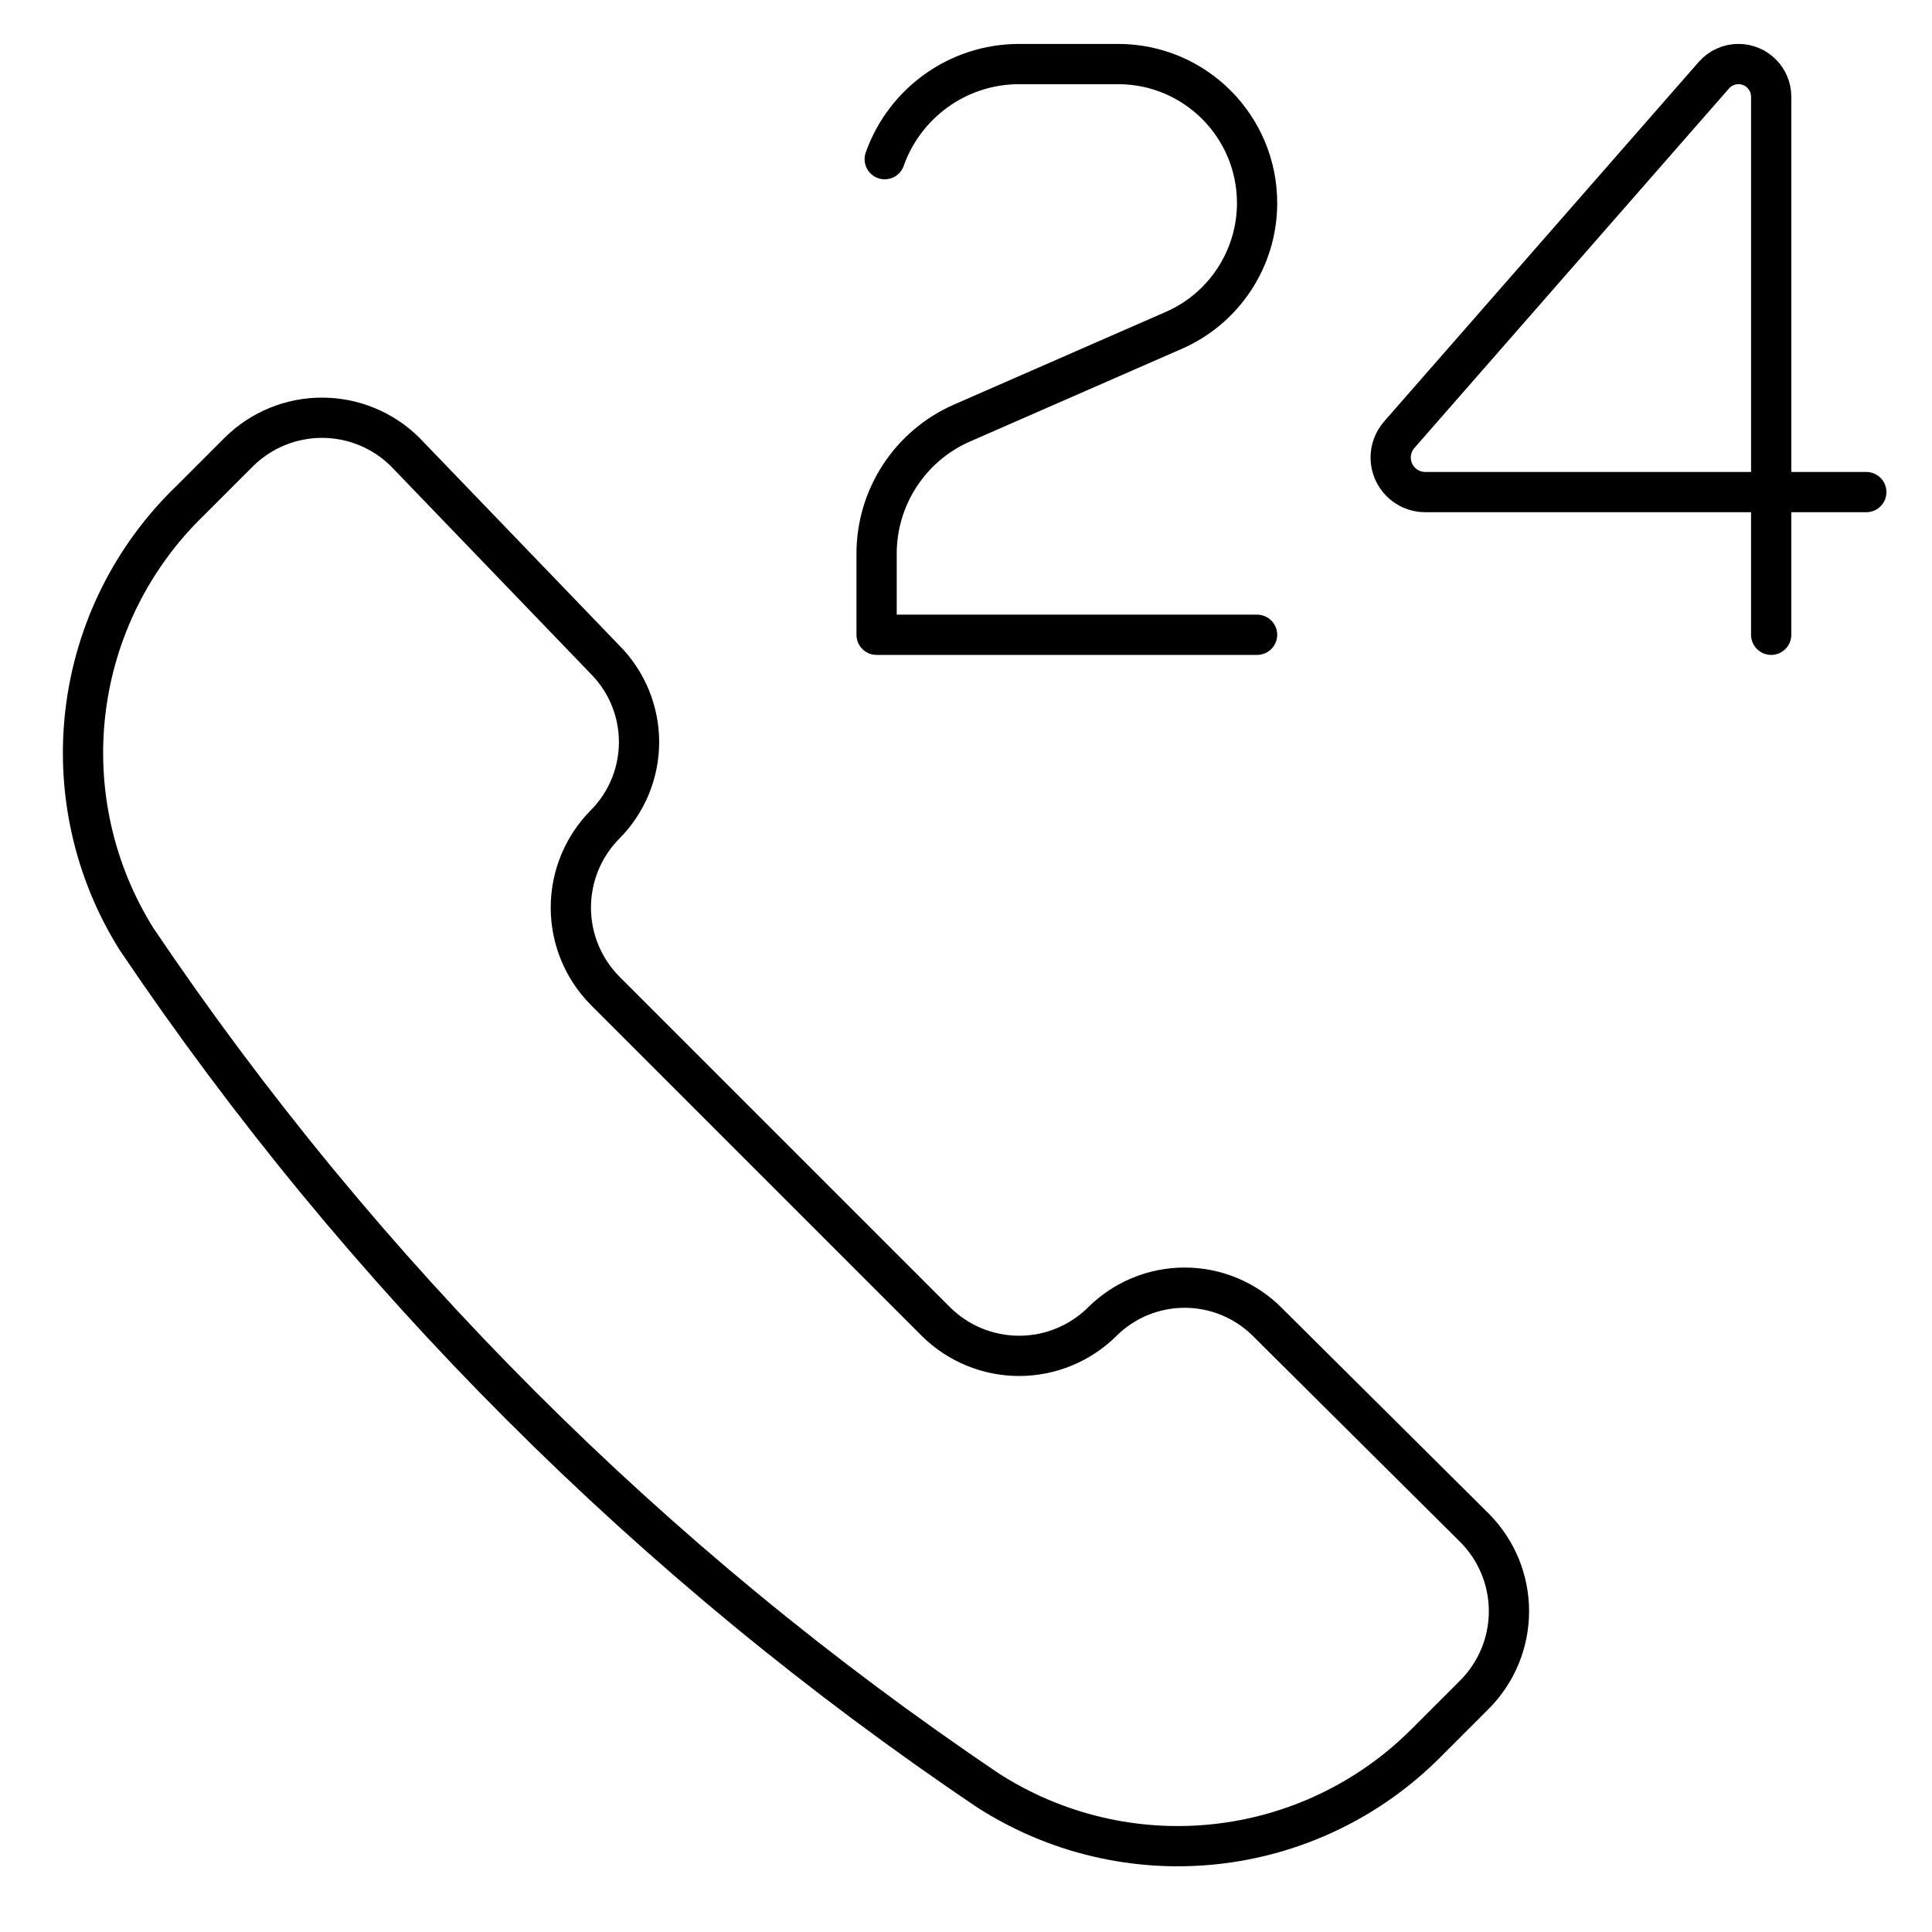 <svg xmlns="http://www.w3.org/2000/svg" fill="none" viewBox="-1.5 -1.5 144.0 144.0" id="Call-Center-24--Streamline-Ultimate.svg" height="144" width="144"><desc>Call Center 24 Streamline Icon: https://streamlinehq.com</desc><path stroke="#000000" stroke-linecap="round" stroke-linejoin="round" d="M72.137 131.944c5.016 3.229 10.986 4.645 16.919 4.011 5.932 -0.633 11.469 -3.278 15.69 -7.495l3.677 -3.677c1.631 -1.649 2.546 -3.874 2.546 -6.193 0 -2.319 -0.915 -4.544 -2.546 -6.193l-15.482 -15.385c-1.632 -1.625 -3.841 -2.537 -6.144 -2.537s-4.513 0.912 -6.145 2.537v0c-1.649 1.631 -3.873 2.546 -6.193 2.546 -2.319 0 -4.544 -0.915 -6.192 -2.546l-24.674 -24.674c-1.631 -1.649 -2.546 -3.874 -2.546 -6.193 0 -2.319 0.915 -4.544 2.546 -6.192v0c1.625 -1.632 2.537 -3.842 2.537 -6.145 0 -2.303 -0.912 -4.512 -2.537 -6.144l-14.901 -15.482c-1.648 -1.631 -3.874 -2.546 -6.193 -2.546 -2.319 0 -4.544 0.915 -6.193 2.546l-3.677 3.677C8.336 40.02 5.601 45.528 4.879 51.462s0.613 11.937 3.782 17.006c16.873 25.049 38.426 46.603 63.476 63.476v0Z" stroke-width="3" /><path stroke="#000000" stroke-linecap="round" stroke-linejoin="round" d="M130.513 35.178h-25.783c-1.423 0 -2.577 -1.154 -2.577 -2.577 0 -0.624 0.227 -1.227 0.637 -1.697L126.24 4.106c0.463 -0.529 1.132 -0.833 1.835 -0.833 1.347 0 2.439 1.092 2.439 2.438V35.178Zm0 0h7.09m-7.09 0v10.635" stroke-width="3" /><path stroke="#000000" stroke-linecap="round" stroke-linejoin="round" d="M92.196 45.813h-28.36V39.77c0 -4.225 2.502 -8.05 6.373 -9.743l15.78 -6.904c3.771 -1.65 6.207 -5.375 6.207 -9.49 0 -5.721 -4.638 -10.359 -10.359 -10.359H74.472c-4.63 0 -8.57 2.959 -10.03 7.09" stroke-width="3" /></svg>